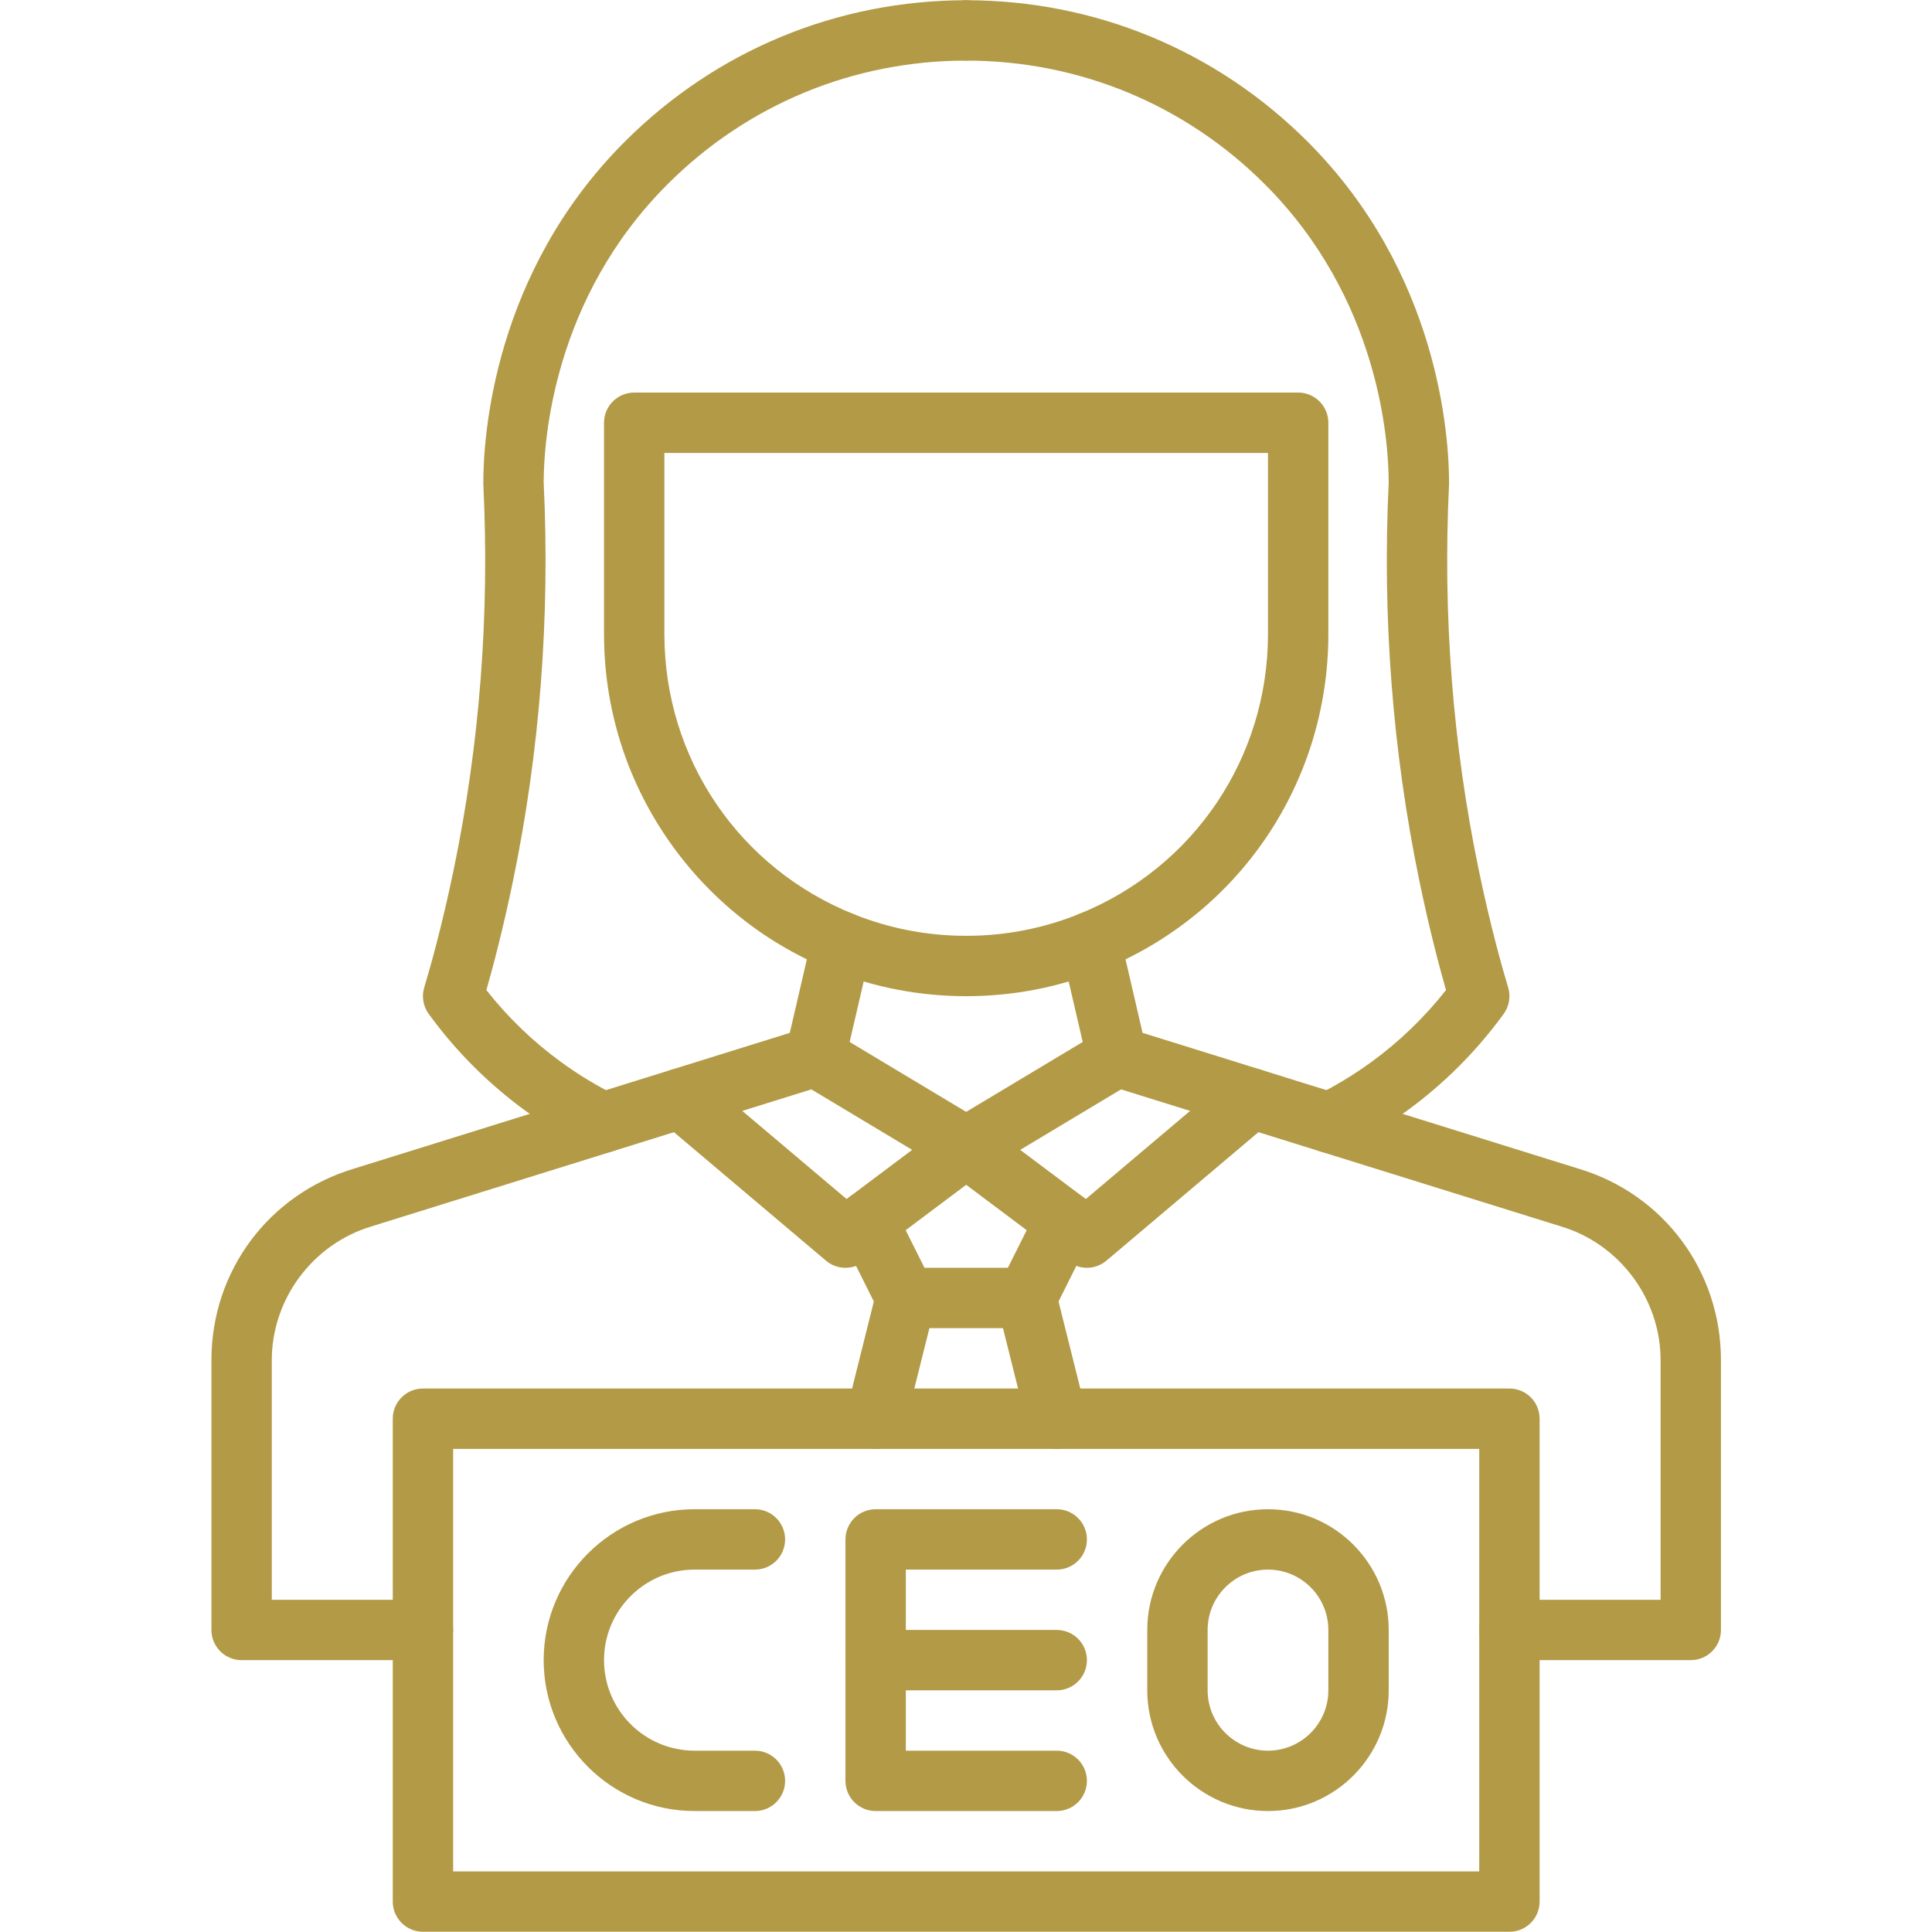 <svg xmlns="http://www.w3.org/2000/svg" xmlns:xlink="http://www.w3.org/1999/xlink" width="1080" zoomAndPan="magnify" viewBox="0 0 810 810" height="1080" preserveAspectRatio="xMidYMid meet" version="1.0"><defs><clipPath id="5d2f304fbf"><path d="M 444 382 L 721.594 382 L 721.594 697 L 444 697 Z M 444 382 " clip-rule="nonzero"/></clipPath><clipPath id="790ceeed4f"><path d="M 88.594 382 L 366 382 L 366 697 L 88.594 697 Z M 88.594 382 " clip-rule="nonzero"/></clipPath></defs><g clip-path="url(#5d2f304fbf)"><path fill="#b29a46" d="M 708.863 696.02 L 632.836 696.02 C 625.848 696.02 620.18 690.355 620.18 683.367 C 620.18 676.379 625.848 670.715 632.836 670.715 L 696.211 670.715 L 696.211 570.25 C 696.211 544.617 679.059 521.566 654.504 514.199 L 464.582 455.039 C 460.293 453.703 457.035 450.195 456.02 445.82 L 444.867 397.77 C 443.289 390.965 447.527 384.164 454.332 382.582 C 461.145 381.008 467.941 385.242 469.52 392.047 L 479.031 433.035 L 661.902 490 C 697.512 500.684 721.516 532.949 721.516 570.25 L 721.516 683.367 C 721.516 690.355 715.852 696.02 708.863 696.02 Z M 708.863 696.02 " fill-opacity="1" fill-rule="nonzero"/></g><path fill="#b29a46" d="M 405.078 417.652 C 385.715 417.652 366.844 414.055 348.984 406.949 C 321.059 395.844 297.23 376.859 280.086 352.047 C 262.523 326.633 253.242 296.816 253.242 265.816 L 253.242 177.246 C 253.242 170.258 258.906 164.59 265.895 164.59 L 544.262 164.59 C 551.25 164.59 556.918 170.258 556.918 177.246 L 556.918 265.816 C 556.918 328.055 519.633 383.332 461.934 406.641 C 443.883 413.949 424.75 417.652 405.078 417.652 Z M 278.547 189.898 L 278.547 265.816 C 278.547 317.992 309.867 364.16 358.336 383.438 C 373.207 389.348 388.934 392.348 405.078 392.348 C 421.48 392.348 437.418 389.262 452.449 383.18 C 500.539 363.754 531.609 317.688 531.609 265.816 L 531.609 189.898 Z M 278.547 189.898 " fill-opacity="1" fill-rule="nonzero"/><path fill="#b29a46" d="M 455.691 531.531 C 453.023 531.531 450.355 530.691 448.098 529 L 397.488 491.039 C 394.117 488.512 392.227 484.473 392.445 480.266 C 392.66 476.055 394.957 472.234 398.57 470.066 L 461.836 432.109 C 467.832 428.516 475.598 430.457 479.199 436.449 C 482.793 442.441 480.848 450.211 474.859 453.809 L 427.727 482.086 L 455.227 502.707 L 516.562 450.867 C 521.898 446.355 529.883 447.027 534.395 452.363 C 538.906 457.703 538.234 465.684 532.898 470.195 L 463.859 528.543 C 461.508 530.527 458.602 531.531 455.691 531.531 Z M 455.691 531.531 " fill-opacity="1" fill-rule="nonzero"/><path fill="#b29a46" d="M 632.836 809.898 L 177.324 809.898 C 170.336 809.898 164.672 804.234 164.672 797.246 L 164.672 594.797 C 164.672 587.809 170.336 582.145 177.324 582.145 L 632.836 582.145 C 639.824 582.145 645.488 587.809 645.488 594.797 L 645.488 797.246 C 645.488 804.234 639.824 809.898 632.836 809.898 Z M 189.977 784.594 L 620.18 784.594 L 620.18 607.449 L 189.977 607.449 Z M 189.977 784.594 " fill-opacity="1" fill-rule="nonzero"/><path fill="#b29a46" d="M 557.305 483.324 C 552.641 483.324 548.156 480.734 545.949 476.27 C 542.855 470.004 545.426 462.418 551.695 459.324 C 559.762 455.34 567.527 450.648 574.785 445.375 C 586.629 436.762 597.188 426.594 606.246 415.102 C 603.414 405.195 599.266 389.5 595.141 369.609 C 583.84 315.094 579.496 258.789 582.223 202.25 C 582.18 184.652 578.207 125.164 530.332 77.293 C 496.887 43.832 452.406 25.406 405.078 25.406 C 398.09 25.406 392.426 19.742 392.426 12.754 C 392.426 5.766 398.09 0.102 405.078 0.102 C 459.168 0.102 510.004 21.164 548.23 59.402 C 603.25 114.426 607.527 182.879 607.527 202.551 C 607.527 202.758 607.523 202.961 607.512 203.164 C 604.859 257.68 609.031 311.949 619.918 364.473 C 624.855 388.273 629.789 405.715 632.293 413.988 C 633.441 417.781 632.742 421.895 630.414 425.098 C 619.02 440.758 605.309 454.465 589.664 465.844 C 581.25 471.957 572.242 477.398 562.898 482.012 C 561.098 482.902 559.188 483.324 557.305 483.324 Z M 594.875 202.551 L 594.891 202.551 Z M 594.875 202.551 " fill-opacity="1" fill-rule="nonzero"/><g clip-path="url(#790ceeed4f)"><path fill="#b29a46" d="M 177.324 696.02 L 101.293 696.02 C 94.305 696.02 88.641 690.355 88.641 683.367 L 88.641 570.25 C 88.641 532.949 112.648 500.684 148.383 489.961 L 331.129 433.035 L 340.637 392.047 C 342.219 385.242 349.016 381.008 355.824 382.582 C 362.633 384.164 366.871 390.961 365.289 397.77 L 354.141 445.82 C 353.125 450.195 349.867 453.703 345.578 455.039 L 155.781 514.16 C 131.098 521.57 113.949 544.617 113.949 570.25 L 113.949 670.715 L 177.324 670.715 C 184.312 670.715 189.977 676.379 189.977 683.367 C 189.977 690.355 184.312 696.02 177.324 696.02 Z M 177.324 696.02 " fill-opacity="1" fill-rule="nonzero"/></g><path fill="#b29a46" d="M 354.469 531.531 C 351.555 531.531 348.652 530.531 346.301 528.543 L 277.262 470.195 C 271.922 465.684 271.254 457.703 275.766 452.363 C 280.277 447.027 288.258 446.355 293.598 450.867 L 354.938 502.707 L 382.43 482.086 L 335.305 453.809 C 329.312 450.215 327.367 442.441 330.965 436.449 C 334.559 430.453 342.332 428.516 348.324 432.109 L 411.59 470.066 C 415.203 472.234 417.5 476.059 417.715 480.266 C 417.934 484.473 416.039 488.512 412.672 491.039 L 362.059 529 C 359.805 530.691 357.133 531.531 354.469 531.531 Z M 354.469 531.531 " fill-opacity="1" fill-rule="nonzero"/><path fill="#b29a46" d="M 252.852 483.324 C 250.973 483.324 249.062 482.902 247.262 482.012 C 237.914 477.398 228.91 471.961 220.5 465.848 C 204.852 454.469 191.141 440.758 179.746 425.098 C 177.414 421.895 176.719 417.781 177.863 413.988 C 180.367 405.719 185.301 388.285 190.242 364.469 C 201.125 311.949 205.301 257.676 202.645 203.164 C 202.633 202.961 202.629 202.758 202.629 202.551 C 202.629 182.879 206.906 114.426 261.93 59.402 C 300.152 21.164 350.992 0.102 405.078 0.102 C 412.066 0.102 417.73 5.766 417.73 12.754 C 417.73 19.742 412.066 25.406 405.078 25.406 C 357.754 25.406 313.27 43.832 279.824 77.293 C 231.953 125.168 227.98 184.656 227.938 202.25 C 230.664 258.793 226.316 315.094 215.02 369.609 C 210.891 389.512 206.746 405.199 203.914 415.102 C 212.969 426.598 223.531 436.766 235.379 445.379 C 242.629 450.648 250.398 455.344 258.465 459.324 C 264.73 462.418 267.301 470.004 264.207 476.273 C 262.004 480.738 257.516 483.324 252.852 483.324 Z M 252.852 483.324 " fill-opacity="1" fill-rule="nonzero"/><path fill="#b29a46" d="M 316.508 759.285 L 291.203 759.285 C 256.316 759.285 227.938 730.906 227.938 696.02 C 227.938 661.137 256.316 632.754 291.203 632.754 L 316.508 632.754 C 323.496 632.754 329.16 638.422 329.16 645.41 C 329.16 652.395 323.496 658.062 316.508 658.062 L 291.203 658.062 C 270.273 658.062 253.242 675.09 253.242 696.02 C 253.242 716.949 270.273 733.98 291.203 733.98 L 316.508 733.98 C 323.496 733.98 329.16 739.645 329.16 746.633 C 329.16 753.621 323.496 759.285 316.508 759.285 Z M 316.508 759.285 " fill-opacity="1" fill-rule="nonzero"/><path fill="#b29a46" d="M 443.039 759.285 L 367.121 759.285 C 360.133 759.285 354.465 753.621 354.465 746.633 L 354.465 645.41 C 354.465 638.422 360.133 632.754 367.121 632.754 L 443.039 632.754 C 450.027 632.754 455.691 638.422 455.691 645.41 C 455.691 652.395 450.027 658.062 443.039 658.062 L 379.773 658.062 L 379.773 733.98 L 443.039 733.98 C 450.027 733.98 455.691 739.645 455.691 746.633 C 455.691 753.621 450.027 759.285 443.039 759.285 Z M 443.039 759.285 " fill-opacity="1" fill-rule="nonzero"/><path fill="#b29a46" d="M 443.039 708.676 L 367.121 708.676 C 360.133 708.676 354.465 703.008 354.465 696.02 C 354.465 689.035 360.133 683.367 367.121 683.367 L 443.039 683.367 C 450.027 683.367 455.691 689.035 455.691 696.02 C 455.691 703.008 450.027 708.676 443.039 708.676 Z M 443.039 708.676 " fill-opacity="1" fill-rule="nonzero"/><path fill="#b29a46" d="M 531.609 759.285 C 503.703 759.285 480.996 736.582 480.996 708.676 L 480.996 683.367 C 480.996 655.461 503.703 632.754 531.609 632.754 C 559.52 632.754 582.223 655.461 582.223 683.367 L 582.223 708.676 C 582.223 736.582 559.52 759.285 531.609 759.285 Z M 531.609 658.062 C 517.656 658.062 506.305 669.414 506.305 683.367 L 506.305 708.676 C 506.305 722.629 517.656 733.98 531.609 733.98 C 545.562 733.98 556.918 722.629 556.918 708.676 L 556.918 683.367 C 556.918 669.414 545.562 658.062 531.609 658.062 Z M 531.609 658.062 " fill-opacity="1" fill-rule="nonzero"/><path fill="#b29a46" d="M 430.387 556.836 L 379.773 556.836 C 374.98 556.836 370.598 554.129 368.457 549.844 L 352.355 517.641 C 349.23 511.391 351.766 503.789 358.016 500.664 C 364.266 497.539 371.867 500.074 374.988 506.324 L 387.594 531.531 L 422.562 531.531 L 435.168 506.324 C 438.293 500.07 445.895 497.539 452.141 500.664 C 458.395 503.789 460.926 511.391 457.801 517.637 L 441.699 549.84 C 439.559 554.129 435.176 556.836 430.387 556.836 Z M 430.387 556.836 " fill-opacity="1" fill-rule="nonzero"/><path fill="#b29a46" d="M 367.129 607.453 C 366.113 607.453 365.082 607.328 364.051 607.07 C 357.273 605.379 353.152 598.508 354.844 591.727 L 367.496 541.117 C 369.191 534.336 376.066 530.215 382.844 531.91 C 389.621 533.605 393.742 540.477 392.051 547.254 L 379.398 597.867 C 377.957 603.613 372.797 607.453 367.129 607.453 Z M 367.129 607.453 " fill-opacity="1" fill-rule="nonzero"/><path fill="#b29a46" d="M 443.027 607.453 C 437.359 607.453 432.199 603.613 430.762 597.863 L 418.109 547.254 C 416.414 540.473 420.535 533.602 427.316 531.91 C 434.105 530.215 440.965 534.336 442.66 541.113 L 455.312 591.727 C 457.008 598.504 452.887 605.375 446.105 607.07 C 445.078 607.328 444.043 607.453 443.027 607.453 Z M 443.027 607.453 " fill-opacity="1" fill-rule="nonzero"/></svg>